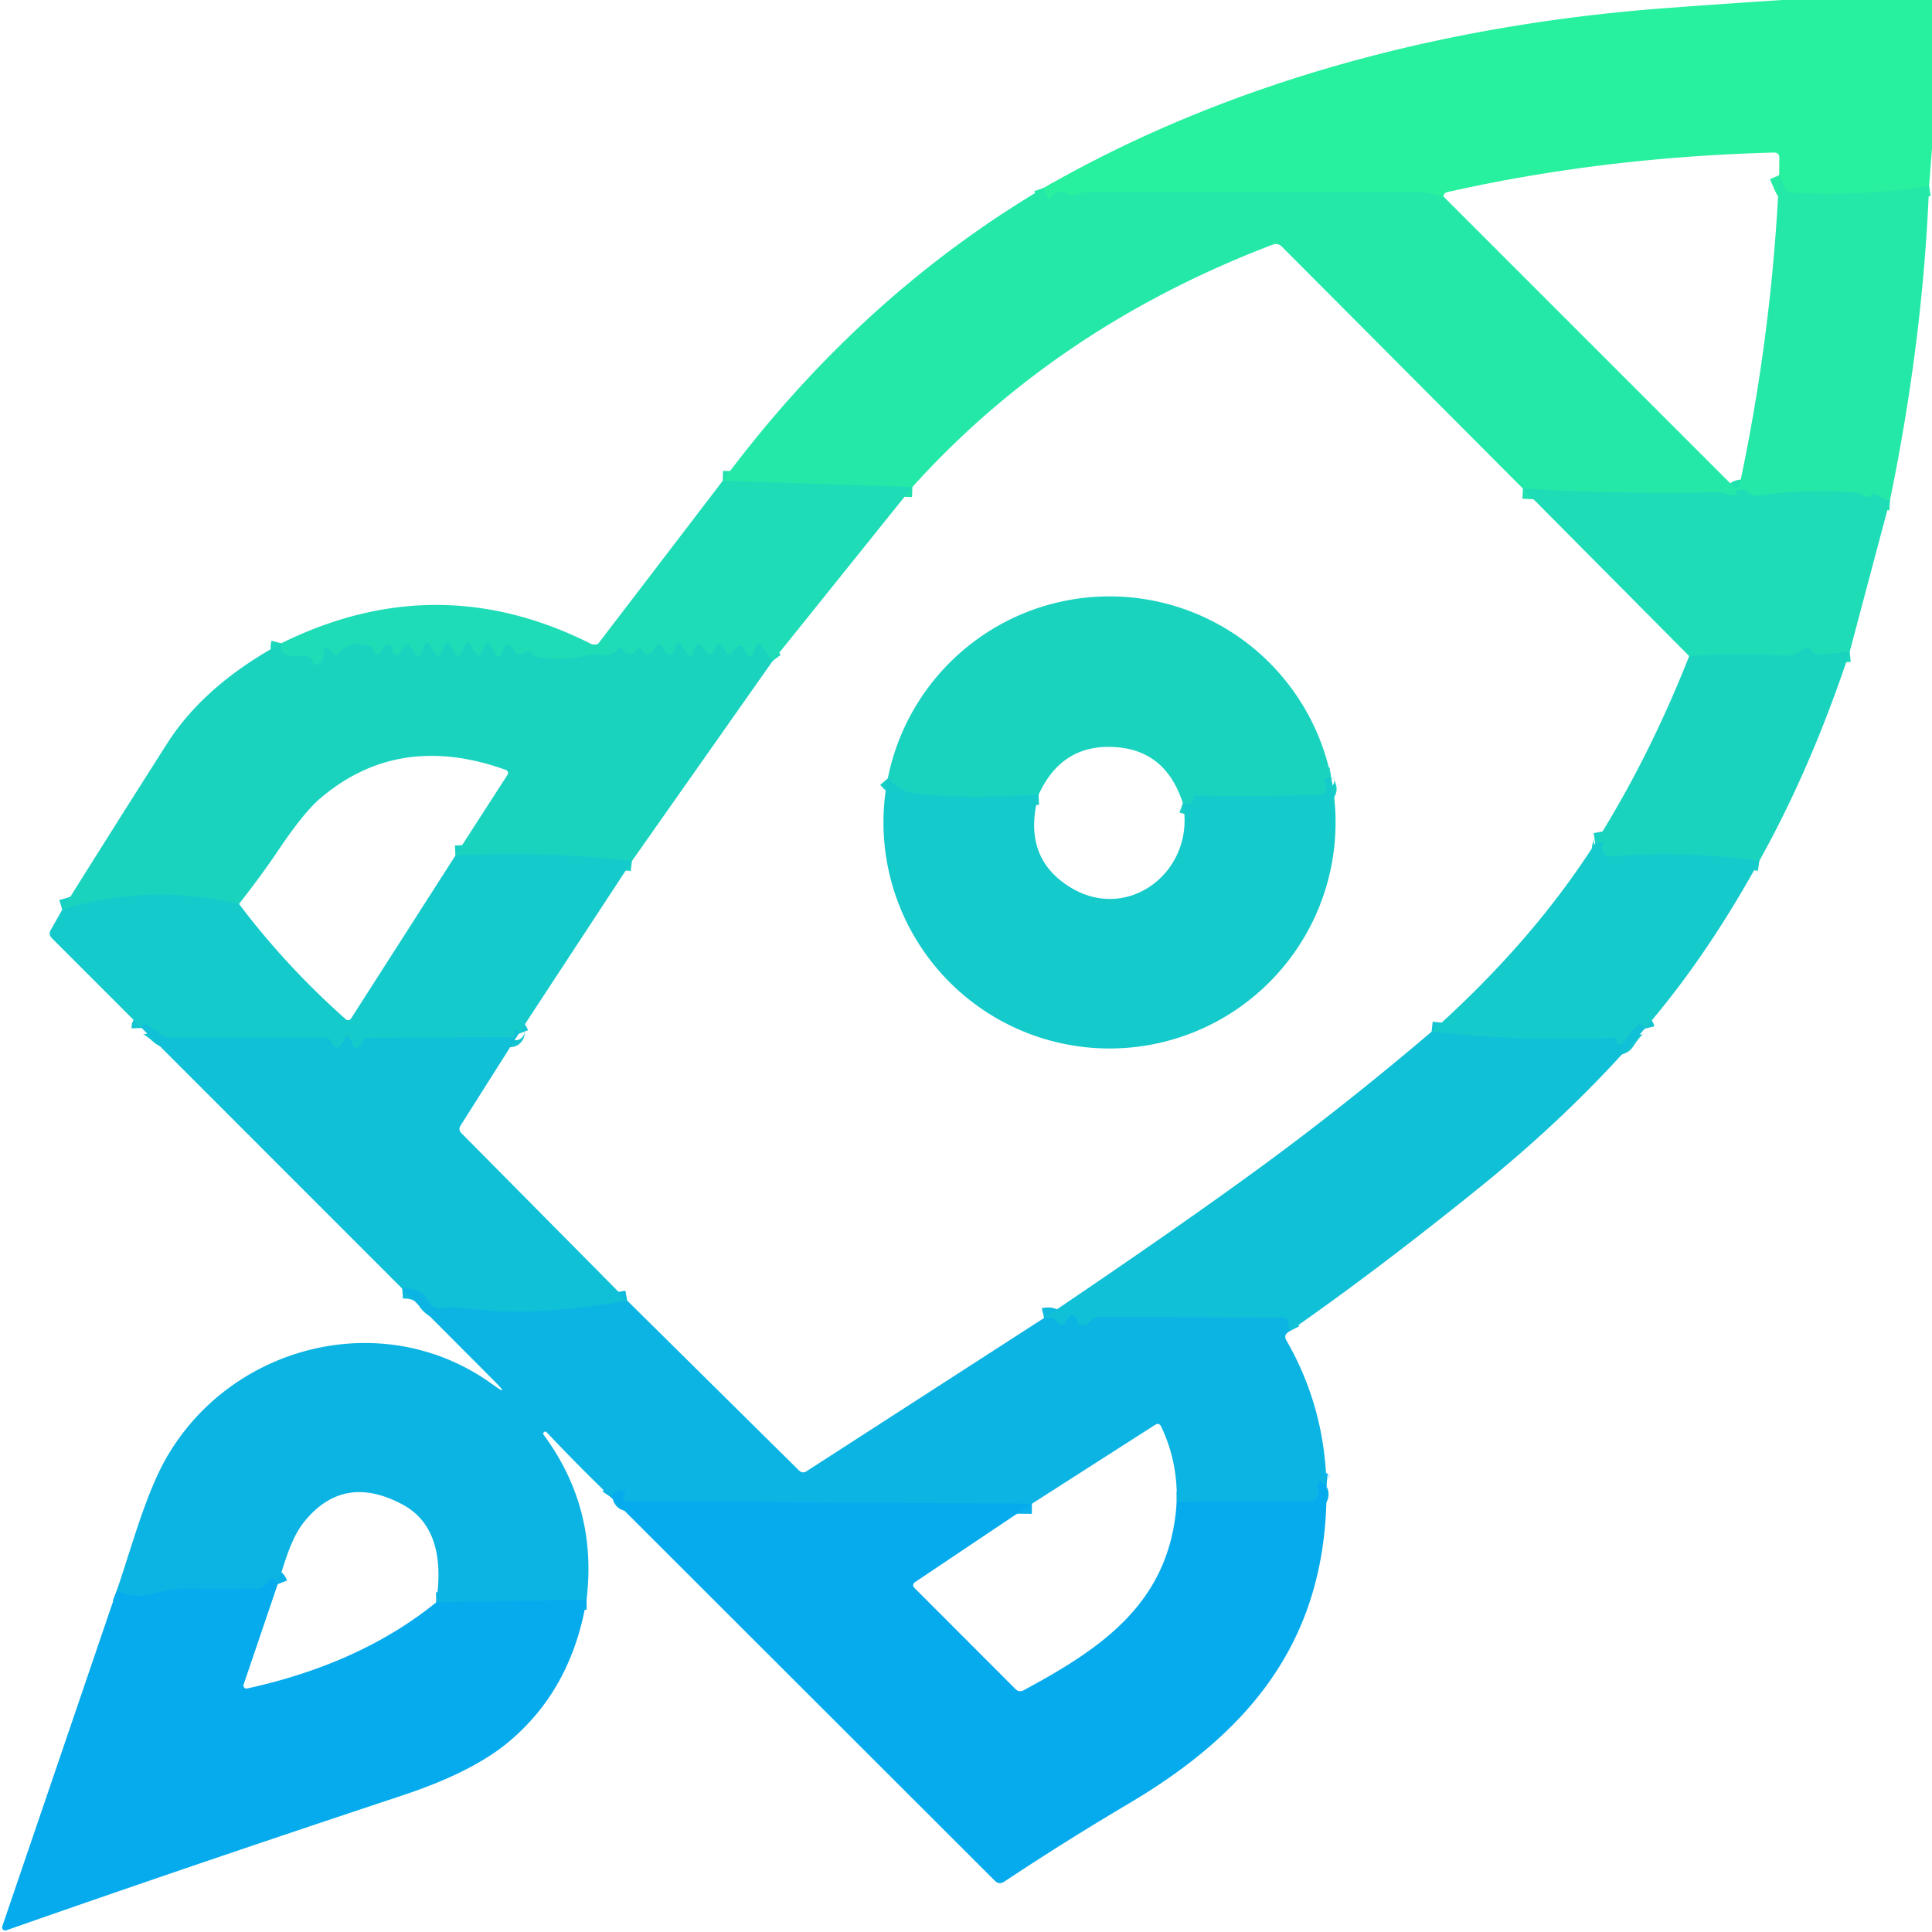 <?xml version="1.0" encoding="UTF-8" standalone="no"?>
<!DOCTYPE svg PUBLIC "-//W3C//DTD SVG 1.1//EN" "http://www.w3.org/Graphics/SVG/1.1/DTD/svg11.dtd">
<svg xmlns="http://www.w3.org/2000/svg" version="1.1" viewBox="0.00 0.00 192.00 192.00">
<g stroke-width="2.00" fill="none" stroke-linecap="butt">
<path stroke="#26eca3" vector-effect="non-scaling-stroke" d="
  M 191.71 18.49
  Q 185.17 19.54 178.03 19.14
  Q 177.56 19.11 177.37 18.68
  L 176.81 17.41"
/>
<path stroke="#26eca3" vector-effect="non-scaling-stroke" d="
  M 143.44 19.52
  Q 142.85 19.52 142.34 19.30
  A 2.05 2.04 -32.7 0 0 141.50 19.12
  L 107.78 19.12
  Q 107.46 19.12 107.18 19.26
  C 106.86 19.42 106.42 19.43 106.10 19.26
  Q 105.09 18.71 104.50 19.56
  Q 104.19 20.02 104.01 19.49
  L 103.73 18.67"
/>
<path stroke="#21e2af" vector-effect="non-scaling-stroke" d="
  M 187.82 49.72
  Q 187.19 49.69 186.79 49.33
  Q 186.32 48.92 185.81 49.29
  Q 185.51 49.51 185.19 49.28
  Q 184.78 48.98 184.27 48.94
  Q 179.44 48.58 174.64 49.26
  Q 174.17 49.33 173.83 48.98
  Q 173.31 48.46 172.63 48.77
  Q 172.53 48.81 172.49 48.91
  Q 172.45 48.98 172.53 49.02
  Q 172.75 49.11 172.51 49.15
  C 171.73 49.25 171.22 48.90 170.51 48.92
  Q 160.67 49.12 151.35 48.56"
/>
<path stroke="#21e2af" vector-effect="non-scaling-stroke" d="
  M 90.67 48.40
  L 71.82 47.79"
/>
<path stroke="#18cfc5" vector-effect="non-scaling-stroke" d="
  M 132.28 77.26
  Q 131.62 77.36 131.63 77.48
  Q 131.67 77.86 131.80 78.24
  Q 131.90 78.54 131.67 78.76
  Q 131.54 78.88 131.39 78.94
  A 0.72 0.60 28.7 0 1 131.13 78.99
  Q 124.72 79.20 118.89 79.06
  Q 118.48 79.05 118.61 79.44
  Q 118.63 79.51 118.60 79.57
  Q 118.51 79.77 118.30 79.84
  Q 117.95 79.95 117.55 79.81"
/>
<path stroke="#18cfc5" vector-effect="non-scaling-stroke" d="
  M 103.21 78.99
  Q 95.29 79.39 90.99 78.88
  Q 89.38 78.68 88.23 77.35"
/>
<path stroke="#1cd8bb" vector-effect="non-scaling-stroke" d="
  M 76.79 65.68
  L 75.69 64.22
  Q 75.31 63.72 75.10 64.31
  L 74.98 64.67
  Q 74.61 65.72 74.06 64.75
  L 73.89 64.47
  Q 73.54 63.86 73.14 64.43
  L 72.83 64.86
  A 0.41 0.41 0.0 0 1 72.13 64.82
  L 71.81 64.23
  A 0.39 0.39 0.0 0 0 71.09 64.33
  Q 71.06 64.46 71.01 64.59
  Q 70.69 65.40 70.13 64.73
  Q 69.95 64.50 69.77 64.26
  Q 69.32 63.69 69.08 64.38
  L 69.00 64.62
  Q 68.63 65.67 68.07 64.71
  Q 67.96 64.52 67.86 64.33
  Q 67.41 63.43 67.08 64.38
  L 66.97 64.71
  Q 66.73 65.38 66.22 64.89
  Q 65.98 64.66 65.91 64.37
  A 0.40 0.39 -27.6 0 0 65.26 64.17
  Q 65.11 64.30 65.03 64.49
  Q 64.81 65.07 64.20 65.00
  Q 63.95 64.97 63.90 64.79
  Q 63.72 64.13 63.26 64.63
  Q 62.46 65.49 61.82 64.52
  Q 61.62 64.22 61.40 64.50
  Q 60.72 65.33 59.51 65.09
  Q 58.99 64.99 58.47 65.11
  Q 56.15 65.67 53.71 65.34
  Q 53.19 65.28 52.82 64.91
  Q 52.47 64.58 52.08 64.87
  Q 51.36 65.39 51.03 64.57
  Q 50.92 64.30 50.68 64.16
  A 0.41 0.41 0.0 0 0 50.08 64.37
  L 49.98 64.67
  Q 49.60 65.76 49.07 64.74
  L 48.81 64.24
  Q 48.40 63.45 48.11 64.29
  L 48.00 64.62
  Q 47.66 65.59 47.10 64.72
  Q 46.97 64.53 46.88 64.31
  Q 46.44 63.35 46.09 64.35
  L 45.99 64.63
  Q 45.64 65.65 45.08 64.72
  Q 44.96 64.53 44.87 64.33
  Q 44.43 63.39 44.08 64.37
  L 43.99 64.64
  Q 43.63 65.66 43.09 64.73
  Q 42.97 64.53 42.86 64.33
  Q 42.41 63.44 42.08 64.38
  L 41.99 64.63
  Q 41.62 65.70 41.07 64.71
  Q 40.99 64.56 40.90 64.41
  Q 40.50 63.67 40.10 64.41
  Q 40.01 64.58 39.90 64.74
  Q 39.32 65.61 39.00 64.62
  L 38.90 64.30
  A 0.40 0.40 0.0 0 0 38.16 64.26
  L 37.95 64.71
  Q 37.80 65.04 37.43 65.04
  Q 37.14 65.04 37.12 64.72
  A 0.58 0.57 -83.1 0 0 36.73 64.22
  Q 34.76 63.59 33.78 64.84
  Q 33.36 65.38 33.01 64.79
  Q 32.91 64.62 32.73 64.54
  Q 32.04 64.22 32.17 64.97
  Q 32.29 65.61 31.73 65.95
  Q 31.15 66.31 31.05 65.64
  Q 31.02 65.47 30.89 65.38
  Q 30.51 65.12 30.02 65.17
  Q 27.55 65.45 27.95 63.93"
/>
<path stroke="#1cd8bb" vector-effect="non-scaling-stroke" d="
  M 183.82 64.77
  L 180.82 65.07
  Q 180.21 65.13 179.97 64.57
  Q 179.83 64.23 179.11 64.55
  A 1.15 0.96 5.0 0 0 178.91 64.69
  Q 178.36 65.21 177.51 65.16
  Q 172.43 64.87 167.87 65.20"
/>
<path stroke="#18cfc5" vector-effect="non-scaling-stroke" d="
  M 62.80 85.57
  Q 54.28 84.58 45.26 85.02"
/>
<path stroke="#18cfc5" vector-effect="non-scaling-stroke" d="
  M 23.75 89.83
  Q 14.73 87.75 6.19 90.40"
/>
<path stroke="#18cfc5" vector-effect="non-scaling-stroke" d="
  M 174.84 85.55
  Q 167.40 84.52 160.09 85.12
  A 0.79 0.78 -11.9 0 1 159.28 84.60
  Q 159.13 84.19 159.31 83.94
  Q 159.56 83.59 159.13 83.67
  Q 158.84 83.73 158.54 83.78"
/>
<path stroke="#13c5d0" vector-effect="non-scaling-stroke" d="
  M 163.44 102.24
  Q 163.11 100.96 161.46 103.46
  A 0.75 0.72 -84.9 0 1 161.14 103.74
  Q 160.61 103.99 160.68 103.41
  A 0.26 0.26 0.0 0 0 160.41 103.12
  Q 151.60 103.55 142.27 102.53"
/>
<path stroke="#13c5d0" vector-effect="non-scaling-stroke" d="
  M 51.54 102.74
  Q 51.46 102.53 51.38 102.43
  A 0.15 0.15 0.0 0 0 51.12 102.57
  Q 51.16 102.77 51.02 102.93
  A 0.41 0.38 -67.6 0 1 50.73 103.06
  L 36.51 103.15
  Q 36.17 103.15 36.09 103.48
  Q 36.04 103.68 35.92 103.82
  Q 35.29 104.58 34.96 103.66
  L 34.86 103.37
  Q 34.54 102.49 34.19 103.36
  Q 34.05 103.69 33.82 103.93
  Q 33.47 104.30 33.14 103.92
  Q 33.03 103.79 32.98 103.64
  Q 32.80 103.12 32.26 103.12
  L 16.76 103.12
  Q 16.27 103.12 15.90 102.79
  Q 14.04 101.15 14.08 102.16"
/>
<path stroke="#0ebadd" vector-effect="non-scaling-stroke" d="
  M 62.33 129.25
  Q 53.44 130.87 46.75 130.08
  Q 44.83 129.85 43.87 130.01
  Q 43.38 130.10 42.99 129.79
  Q 42.61 129.50 42.39 129.08
  Q 42.15 128.64 41.70 128.41
  Q 40.91 127.99 39.97 128.06"
/>
<path stroke="#0ebadd" vector-effect="non-scaling-stroke" d="
  M 128.19 132.27
  Q 128.05 131.99 128.02 131.46
  Q 127.99 130.95 127.48 130.95
  L 109.32 130.89
  Q 108.75 130.89 108.37 131.33
  Q 108.04 131.72 107.53 131.72
  Q 107.00 131.72 107.04 131.20
  Q 107.06 131.05 106.96 130.95
  Q 106.56 130.49 106.20 130.98
  L 105.88 131.41
  Q 105.48 131.95 105.09 131.41
  Q 104.63 130.78 103.76 130.98"
/>
<path stroke="#09b0e9" vector-effect="non-scaling-stroke" d="
  M 131.83 147.58
  Q 131.63 147.56 131.46 147.39
  Q 131.07 146.98 130.95 147.54
  Q 130.86 147.91 130.99 148.27
  A 0.67 0.66 -10.3 0 1 130.37 149.16
  L 116.94 149.27"
/>
<path stroke="#09b0e9" vector-effect="non-scaling-stroke" d="
  M 102.55 149.44
  L 62.35 149.16
  Q 62.06 149.15 61.92 148.89
  Q 61.84 148.74 61.99 148.59
  Q 62.32 148.26 61.87 148.14
  Q 61.27 147.98 60.71 148.79"
/>
<path stroke="#09b0e9" vector-effect="non-scaling-stroke" d="
  M 58.29 158.97
  L 43.35 159.24"
/>
<path stroke="#09b0e9" vector-effect="non-scaling-stroke" d="
  M 27.60 157.43
  Q 27.21 156.42 26.39 157.48
  Q 26.08 157.87 25.59 157.87
  Q 21.88 157.90 18.11 157.87
  Q 17.47 157.86 14.95 158.45
  Q 13.31 158.84 11.58 158.14"
/>
</g>
<path fill="#27f09e" d="
  M 177.13 0.00
  L 192.00 0.00
  L 192.00 14.75
  L 191.71 18.49
  Q 185.17 19.54 178.03 19.14
  Q 177.56 19.11 177.37 18.68
  L 176.81 17.41
  L 176.83 15.69
  Q 176.83 15.15 176.29 15.16
  Q 159.29 15.61 143.88 19.08
  Q 143.47 19.17 143.44 19.52
  Q 142.85 19.52 142.34 19.30
  A 2.05 2.04 -32.7 0 0 141.50 19.12
  L 107.78 19.12
  Q 107.46 19.12 107.18 19.26
  C 106.86 19.42 106.42 19.43 106.10 19.26
  Q 105.09 18.71 104.50 19.56
  Q 104.19 20.02 104.01 19.49
  L 103.73 18.67
  C 122.55 7.85 144.21 2.37 165.76 0.79
  Q 171.43 0.37 177.13 0.00
  Z"
/>
<path fill="#24e8a8" d="
  M 176.81 17.41
  L 177.37 18.68
  Q 177.56 19.11 178.03 19.14
  Q 185.17 19.54 191.71 18.49
  Q 191.11 33.77 187.82 49.72
  Q 187.19 49.69 186.79 49.33
  Q 186.32 48.92 185.81 49.29
  Q 185.51 49.51 185.19 49.28
  Q 184.78 48.98 184.27 48.94
  Q 179.44 48.58 174.64 49.26
  Q 174.17 49.33 173.83 48.98
  Q 173.31 48.46 172.63 48.77
  Q 172.53 48.81 172.49 48.91
  Q 172.45 48.98 172.53 49.02
  Q 172.75 49.11 172.51 49.15
  C 171.73 49.25 171.22 48.90 170.51 48.92
  Q 160.67 49.12 151.35 48.56
  L 127.37 24.49
  A 0.82 0.82 0.0 0 0 126.51 24.30
  Q 105.03 32.48 90.67 48.40
  L 71.82 47.79
  Q 85.36 29.56 103.73 18.67
  L 104.01 19.49
  Q 104.19 20.02 104.50 19.56
  Q 105.09 18.71 106.10 19.26
  C 106.42 19.43 106.86 19.42 107.18 19.26
  Q 107.46 19.12 107.78 19.12
  L 141.50 19.12
  A 2.05 2.04 -32.7 0 1 142.34 19.30
  Q 142.85 19.52 143.44 19.52
  L 172.38 48.46
  A 0.28 0.28 0.0 0 0 172.85 48.33
  Q 176.11 33.10 176.81 17.41
  Z"
/>
<path fill="#1edcb6" d="
  M 71.82 47.79
  L 90.67 48.40
  L 76.79 65.68
  L 75.69 64.22
  Q 75.31 63.72 75.10 64.31
  L 74.98 64.67
  Q 74.61 65.72 74.06 64.75
  L 73.89 64.47
  Q 73.54 63.86 73.14 64.43
  L 72.83 64.86
  A 0.41 0.41 0.0 0 1 72.13 64.82
  L 71.81 64.23
  A 0.39 0.39 0.0 0 0 71.09 64.33
  Q 71.06 64.46 71.01 64.59
  Q 70.69 65.40 70.13 64.73
  Q 69.95 64.50 69.77 64.26
  Q 69.32 63.69 69.08 64.38
  L 69.00 64.62
  Q 68.63 65.67 68.07 64.71
  Q 67.96 64.52 67.86 64.33
  Q 67.41 63.43 67.08 64.38
  L 66.97 64.71
  Q 66.73 65.38 66.22 64.89
  Q 65.98 64.66 65.91 64.37
  A 0.40 0.39 -27.6 0 0 65.26 64.17
  Q 65.11 64.30 65.03 64.49
  Q 64.81 65.07 64.20 65.00
  Q 63.95 64.97 63.90 64.79
  Q 63.72 64.13 63.26 64.63
  Q 62.46 65.49 61.82 64.52
  Q 61.62 64.22 61.40 64.50
  Q 60.72 65.33 59.51 65.09
  Q 58.99 64.99 58.47 65.11
  Q 56.15 65.67 53.71 65.34
  Q 53.19 65.28 52.82 64.91
  Q 52.47 64.58 52.08 64.87
  Q 51.36 65.39 51.03 64.57
  Q 50.92 64.30 50.68 64.16
  A 0.41 0.41 0.0 0 0 50.08 64.37
  L 49.98 64.67
  Q 49.60 65.76 49.07 64.74
  L 48.81 64.24
  Q 48.40 63.45 48.11 64.29
  L 48.00 64.62
  Q 47.66 65.59 47.10 64.72
  Q 46.97 64.53 46.88 64.31
  Q 46.44 63.35 46.09 64.35
  L 45.99 64.63
  Q 45.64 65.65 45.08 64.72
  Q 44.96 64.53 44.87 64.33
  Q 44.43 63.39 44.08 64.37
  L 43.99 64.64
  Q 43.63 65.66 43.09 64.73
  Q 42.97 64.53 42.86 64.33
  Q 42.41 63.44 42.08 64.38
  L 41.99 64.63
  Q 41.62 65.70 41.07 64.71
  Q 40.99 64.56 40.90 64.41
  Q 40.50 63.67 40.10 64.41
  Q 40.01 64.58 39.90 64.74
  Q 39.32 65.61 39.00 64.62
  L 38.90 64.30
  A 0.40 0.40 0.0 0 0 38.16 64.26
  L 37.95 64.71
  Q 37.80 65.04 37.43 65.04
  Q 37.14 65.04 37.12 64.72
  A 0.58 0.57 -83.1 0 0 36.73 64.22
  Q 34.76 63.59 33.78 64.84
  Q 33.36 65.38 33.01 64.79
  Q 32.91 64.62 32.73 64.54
  Q 32.04 64.22 32.17 64.97
  Q 32.29 65.61 31.73 65.95
  Q 31.15 66.31 31.05 65.64
  Q 31.02 65.47 30.89 65.38
  Q 30.51 65.12 30.02 65.17
  Q 27.55 65.45 27.95 63.93
  Q 43.48 56.26 58.80 64.02
  Q 59.24 64.24 59.54 63.85
  L 71.82 47.79
  Z"
/>
<path fill="#1edcb6" d="
  M 151.35 48.56
  Q 160.67 49.12 170.51 48.92
  C 171.22 48.90 171.73 49.25 172.51 49.15
  Q 172.75 49.11 172.53 49.02
  Q 172.45 48.98 172.49 48.91
  Q 172.53 48.81 172.63 48.77
  Q 173.31 48.46 173.83 48.98
  Q 174.17 49.33 174.64 49.26
  Q 179.44 48.58 184.27 48.94
  Q 184.78 48.98 185.19 49.28
  Q 185.51 49.51 185.81 49.29
  Q 186.32 48.92 186.79 49.33
  Q 187.19 49.69 187.82 49.72
  L 183.82 64.77
  L 180.82 65.07
  Q 180.21 65.13 179.97 64.57
  Q 179.83 64.23 179.11 64.55
  A 1.15 0.96 5.0 0 0 178.91 64.69
  Q 178.36 65.21 177.51 65.16
  Q 172.43 64.87 167.87 65.20
  L 151.35 48.56
  Z"
/>
<path fill="#1ad3bf" d="
  M 132.28 77.26
  Q 131.62 77.36 131.63 77.48
  Q 131.67 77.86 131.80 78.24
  Q 131.90 78.54 131.67 78.76
  Q 131.54 78.88 131.39 78.94
  A 0.72 0.60 28.7 0 1 131.13 78.99
  Q 124.72 79.20 118.89 79.06
  Q 118.48 79.05 118.61 79.44
  Q 118.63 79.51 118.60 79.57
  Q 118.51 79.77 118.30 79.84
  Q 117.95 79.95 117.55 79.81
  Q 115.88 74.65 111.00 74.26
  Q 105.55 73.82 103.21 78.99
  Q 95.29 79.39 90.99 78.88
  Q 89.38 78.68 88.23 77.35
  A 22.50 22.49 -8.2 0 1 99.83 61.84
  A 22.47 22.45 53.0 0 1 125.77 65.48
  A 22.51 22.51 0.0 0 1 132.28 77.26
  Z"
/>
<path fill="#1ad3bf" d="
  M 27.95 63.93
  Q 27.55 65.45 30.02 65.17
  Q 30.51 65.12 30.89 65.38
  Q 31.02 65.47 31.05 65.64
  Q 31.15 66.31 31.73 65.95
  Q 32.29 65.61 32.17 64.97
  Q 32.04 64.22 32.73 64.54
  Q 32.91 64.62 33.01 64.79
  Q 33.36 65.38 33.78 64.84
  Q 34.76 63.59 36.73 64.22
  A 0.58 0.57 -83.1 0 1 37.12 64.72
  Q 37.14 65.04 37.43 65.04
  Q 37.80 65.04 37.95 64.71
  L 38.16 64.26
  A 0.40 0.40 0.0 0 1 38.90 64.30
  L 39.00 64.62
  Q 39.32 65.61 39.90 64.74
  Q 40.01 64.58 40.10 64.41
  Q 40.50 63.67 40.90 64.41
  Q 40.99 64.56 41.07 64.71
  Q 41.62 65.70 41.99 64.63
  L 42.08 64.38
  Q 42.41 63.44 42.86 64.33
  Q 42.97 64.53 43.09 64.73
  Q 43.63 65.66 43.99 64.64
  L 44.08 64.37
  Q 44.43 63.39 44.87 64.33
  Q 44.96 64.53 45.08 64.72
  Q 45.64 65.65 45.99 64.63
  L 46.09 64.35
  Q 46.44 63.35 46.88 64.31
  Q 46.97 64.53 47.10 64.72
  Q 47.66 65.59 48.00 64.62
  L 48.11 64.29
  Q 48.40 63.45 48.81 64.24
  L 49.07 64.74
  Q 49.60 65.76 49.98 64.67
  L 50.08 64.37
  A 0.41 0.41 0.0 0 1 50.68 64.16
  Q 50.92 64.30 51.03 64.57
  Q 51.36 65.39 52.08 64.87
  Q 52.47 64.58 52.82 64.91
  Q 53.19 65.28 53.71 65.34
  Q 56.15 65.67 58.47 65.11
  Q 58.99 64.99 59.51 65.09
  Q 60.72 65.33 61.40 64.50
  Q 61.62 64.22 61.82 64.52
  Q 62.46 65.49 63.26 64.63
  Q 63.72 64.13 63.90 64.79
  Q 63.95 64.97 64.20 65.00
  Q 64.81 65.07 65.03 64.49
  Q 65.11 64.30 65.26 64.17
  A 0.40 0.39 -27.6 0 1 65.91 64.37
  Q 65.98 64.66 66.22 64.89
  Q 66.73 65.38 66.97 64.71
  L 67.08 64.38
  Q 67.41 63.43 67.86 64.33
  Q 67.96 64.52 68.07 64.71
  Q 68.63 65.67 69.00 64.62
  L 69.08 64.38
  Q 69.32 63.69 69.77 64.26
  Q 69.95 64.50 70.13 64.73
  Q 70.69 65.40 71.01 64.59
  Q 71.06 64.46 71.09 64.33
  A 0.39 0.39 0.0 0 1 71.81 64.23
  L 72.13 64.82
  A 0.41 0.41 0.0 0 0 72.83 64.86
  L 73.14 64.43
  Q 73.54 63.86 73.89 64.47
  L 74.06 64.75
  Q 74.61 65.72 74.98 64.67
  L 75.10 64.31
  Q 75.31 63.72 75.69 64.22
  L 76.79 65.68
  L 62.80 85.57
  Q 54.28 84.58 45.26 85.02
  L 50.39 77.07
  Q 50.66 76.65 50.18 76.48
  Q 39.55 72.70 31.76 79.40
  Q 30.16 80.78 27.65 84.51
  Q 25.96 87.03 23.75 89.83
  Q 14.73 87.75 6.19 90.40
  Q 11.15 82.46 16.62 73.87
  Q 20.32 68.08 27.95 63.93
  Z"
/>
<path fill="#1ad3bf" d="
  M 183.82 64.77
  Q 180.03 76.24 174.84 85.55
  Q 167.40 84.52 160.09 85.12
  A 0.79 0.78 -11.9 0 1 159.28 84.60
  Q 159.13 84.19 159.31 83.94
  Q 159.56 83.59 159.13 83.67
  Q 158.84 83.73 158.54 83.78
  Q 163.87 75.34 167.87 65.20
  Q 172.43 64.87 177.51 65.16
  Q 178.36 65.21 178.91 64.69
  A 1.15 0.96 5.0 0 1 179.11 64.55
  Q 179.83 64.23 179.97 64.57
  Q 180.21 65.13 180.82 65.07
  L 183.82 64.77
  Z"
/>
<path fill="#15caca" d="
  M 88.23 77.35
  Q 89.38 78.68 90.99 78.88
  Q 95.29 79.39 103.21 78.99
  Q 101.49 85.29 106.50 88.26
  C 112.27 91.67 118.88 86.46 117.55 79.81
  Q 117.95 79.95 118.30 79.84
  Q 118.51 79.77 118.60 79.57
  Q 118.63 79.51 118.61 79.44
  Q 118.48 79.05 118.89 79.06
  Q 124.72 79.20 131.13 78.99
  A 0.72 0.60 28.7 0 0 131.39 78.94
  Q 131.54 78.88 131.67 78.76
  Q 131.90 78.54 131.80 78.24
  Q 131.67 77.86 131.63 77.48
  Q 131.62 77.36 132.28 77.26
  A 22.50 22.50 0.0 0 1 130.34 91.81
  A 22.52 22.47 -88.1 0 1 119.00 102.43
  A 22.48 22.46 -46.0 0 1 102.25 102.72
  A 22.46 22.45 -4.8 0 1 90.90 93.12
  A 22.47 22.45 35.4 0 1 88.23 77.35
  Z"
/>
<path fill="#15caca" d="
  M 174.84 85.55
  Q 169.54 95.18 163.44 102.24
  Q 163.11 100.96 161.46 103.46
  A 0.75 0.72 -84.9 0 1 161.14 103.74
  Q 160.61 103.99 160.68 103.41
  A 0.26 0.26 0.0 0 0 160.41 103.12
  Q 151.60 103.55 142.27 102.53
  Q 152.27 93.61 158.54 83.78
  Q 158.84 83.73 159.13 83.67
  Q 159.56 83.59 159.31 83.94
  Q 159.13 84.19 159.28 84.60
  A 0.79 0.78 -11.9 0 0 160.09 85.12
  Q 167.40 84.52 174.84 85.55
  Z"
/>
<path fill="#15caca" d="
  M 45.26 85.02
  Q 54.28 84.58 62.80 85.57
  L 51.54 102.74
  Q 51.46 102.53 51.38 102.43
  A 0.15 0.15 0.0 0 0 51.12 102.57
  Q 51.16 102.77 51.02 102.93
  A 0.41 0.38 -67.6 0 1 50.73 103.06
  L 36.51 103.15
  Q 36.17 103.15 36.09 103.48
  Q 36.04 103.68 35.92 103.82
  Q 35.29 104.58 34.96 103.66
  L 34.86 103.37
  Q 34.54 102.49 34.19 103.36
  Q 34.05 103.69 33.82 103.93
  Q 33.47 104.30 33.14 103.92
  Q 33.03 103.79 32.98 103.64
  Q 32.80 103.12 32.26 103.12
  L 16.76 103.12
  Q 16.27 103.12 15.90 102.79
  Q 14.04 101.15 14.08 102.16
  L 5.16 93.24
  Q 4.79 92.87 5.04 92.42
  L 6.19 90.40
  Q 14.73 87.75 23.75 89.83
  Q 28.42 96.02 34.37 101.30
  A 0.34 0.34 0.0 0 0 34.88 101.23
  L 45.26 85.02
  Z"
/>
<path fill="#10c0d6" d="
  M 51.54 102.74
  L 45.78 111.84
  Q 45.51 112.26 45.86 112.62
  L 62.33 129.25
  Q 53.44 130.87 46.75 130.08
  Q 44.83 129.85 43.87 130.01
  Q 43.38 130.10 42.99 129.79
  Q 42.61 129.50 42.39 129.08
  Q 42.15 128.64 41.70 128.41
  Q 40.91 127.99 39.97 128.06
  L 14.08 102.16
  Q 14.04 101.15 15.90 102.79
  Q 16.27 103.12 16.76 103.12
  L 32.26 103.12
  Q 32.80 103.12 32.98 103.64
  Q 33.03 103.79 33.14 103.92
  Q 33.47 104.30 33.82 103.93
  Q 34.05 103.69 34.19 103.36
  Q 34.54 102.49 34.86 103.37
  L 34.96 103.66
  Q 35.29 104.58 35.92 103.82
  Q 36.04 103.68 36.09 103.48
  Q 36.17 103.15 36.51 103.15
  L 50.73 103.06
  A 0.41 0.38 -67.6 0 0 51.02 102.93
  Q 51.16 102.77 51.12 102.57
  A 0.15 0.15 0.0 0 1 51.38 102.43
  Q 51.46 102.53 51.54 102.74
  Z"
/>
<path fill="#10c0d6" d="
  M 163.44 102.24
  Q 156.42 110.42 147.16 117.91
  Q 136.97 126.15 128.19 132.27
  Q 128.05 131.99 128.02 131.46
  Q 127.99 130.95 127.48 130.95
  L 109.32 130.89
  Q 108.75 130.89 108.37 131.33
  Q 108.04 131.72 107.53 131.72
  Q 107.00 131.72 107.04 131.20
  Q 107.06 131.05 106.96 130.95
  Q 106.56 130.49 106.20 130.98
  L 105.88 131.41
  Q 105.48 131.95 105.09 131.41
  Q 104.63 130.78 103.76 130.98
  Q 117.02 122.04 125.40 115.90
  Q 133.67 109.84 142.27 102.53
  Q 151.60 103.55 160.41 103.12
  A 0.26 0.26 0.0 0 1 160.68 103.41
  Q 160.61 103.99 161.14 103.74
  A 0.75 0.72 -84.9 0 0 161.46 103.46
  Q 163.11 100.96 163.44 102.24
  Z"
/>
<path fill="#0bb4e3" d="
  M 39.97 128.06
  Q 40.91 127.99 41.70 128.41
  Q 42.15 128.64 42.39 129.08
  Q 42.61 129.50 42.99 129.79
  Q 43.38 130.10 43.87 130.01
  Q 44.83 129.85 46.75 130.08
  Q 53.44 130.87 62.33 129.25
  L 79.39 146.12
  Q 79.75 146.48 80.17 146.20
  L 103.76 130.98
  Q 104.63 130.78 105.09 131.41
  Q 105.48 131.95 105.88 131.41
  L 106.20 130.98
  Q 106.56 130.49 106.96 130.95
  Q 107.06 131.05 107.04 131.20
  Q 107.00 131.72 107.53 131.72
  Q 108.04 131.72 108.37 131.33
  Q 108.75 130.89 109.32 130.89
  L 127.48 130.95
  Q 127.99 130.95 128.02 131.46
  Q 128.05 131.99 128.19 132.27
  Q 127.84 132.47 127.75 132.71
  Q 127.67 132.91 127.87 133.26
  Q 131.63 139.80 131.83 147.58
  Q 131.63 147.56 131.46 147.39
  Q 131.07 146.98 130.95 147.54
  Q 130.86 147.91 130.99 148.27
  A 0.67 0.66 -10.3 0 1 130.37 149.16
  L 116.94 149.27
  Q 117.06 145.26 115.40 141.78
  Q 115.19 141.34 114.78 141.61
  L 102.55 149.44
  L 62.35 149.16
  Q 62.06 149.15 61.92 148.89
  Q 61.84 148.74 61.99 148.59
  Q 62.32 148.26 61.87 148.14
  Q 61.27 147.98 60.71 148.79
  Q 57.44 145.63 54.33 142.34
  Q 54.21 142.21 54.06 142.32
  L 54.06 142.33
  Q 53.92 142.44 54.03 142.59
  Q 59.40 149.87 58.29 158.97
  L 43.35 159.24
  Q 44.47 151.91 39.99 149.51
  Q 34.19 146.41 30.29 151.16
  C 28.92 152.82 28.29 155.30 27.60 157.43
  Q 27.21 156.42 26.39 157.48
  Q 26.08 157.87 25.59 157.87
  Q 21.88 157.90 18.11 157.87
  Q 17.47 157.86 14.95 158.45
  Q 13.31 158.84 11.58 158.14
  C 13.09 153.75 14.49 148.40 16.58 144.80
  C 23.07 133.59 38.17 129.77 48.94 137.57
  Q 50.75 138.88 49.17 137.29
  L 39.97 128.06
  Z"
/>
<path fill="#06abee" d="
  M 131.83 147.58
  C 132.00 162.55 124.62 171.86 112.22 179.21
  Q 105.85 182.98 99.81 186.99
  Q 99.30 187.34 98.86 186.90
  L 60.71 148.79
  Q 61.27 147.98 61.87 148.14
  Q 62.32 148.26 61.99 148.59
  Q 61.84 148.74 61.92 148.89
  Q 62.06 149.15 62.35 149.16
  L 102.55 149.44
  L 90.98 157.20
  Q 90.55 157.48 90.92 157.85
  L 100.91 167.85
  Q 101.28 168.22 101.74 167.97
  C 109.65 163.71 116.32 159.17 116.94 149.27
  L 130.37 149.16
  A 0.67 0.66 -10.3 0 0 130.99 148.27
  Q 130.86 147.91 130.95 147.54
  Q 131.07 146.98 131.46 147.39
  Q 131.63 147.56 131.83 147.58
  Z"
/>
<path fill="#06abee" d="
  M 27.60 157.43
  L 24.21 167.41
  A 0.30 0.30 0.0 0 0 24.56 167.80
  Q 35.84 165.33 43.35 159.24
  L 58.29 158.97
  Q 56.81 167.91 50.50 173.15
  Q 46.90 176.14 39.98 178.43
  Q 18.68 185.50 0.63 191.83
  A 0.31 0.31 0.0 0 1 0.23 191.43
  L 11.58 158.14
  Q 13.31 158.84 14.95 158.45
  Q 17.47 157.86 18.11 157.87
  Q 21.88 157.90 25.59 157.87
  Q 26.08 157.87 26.39 157.48
  Q 27.21 156.42 27.60 157.43
  Z"
/>
</svg>
